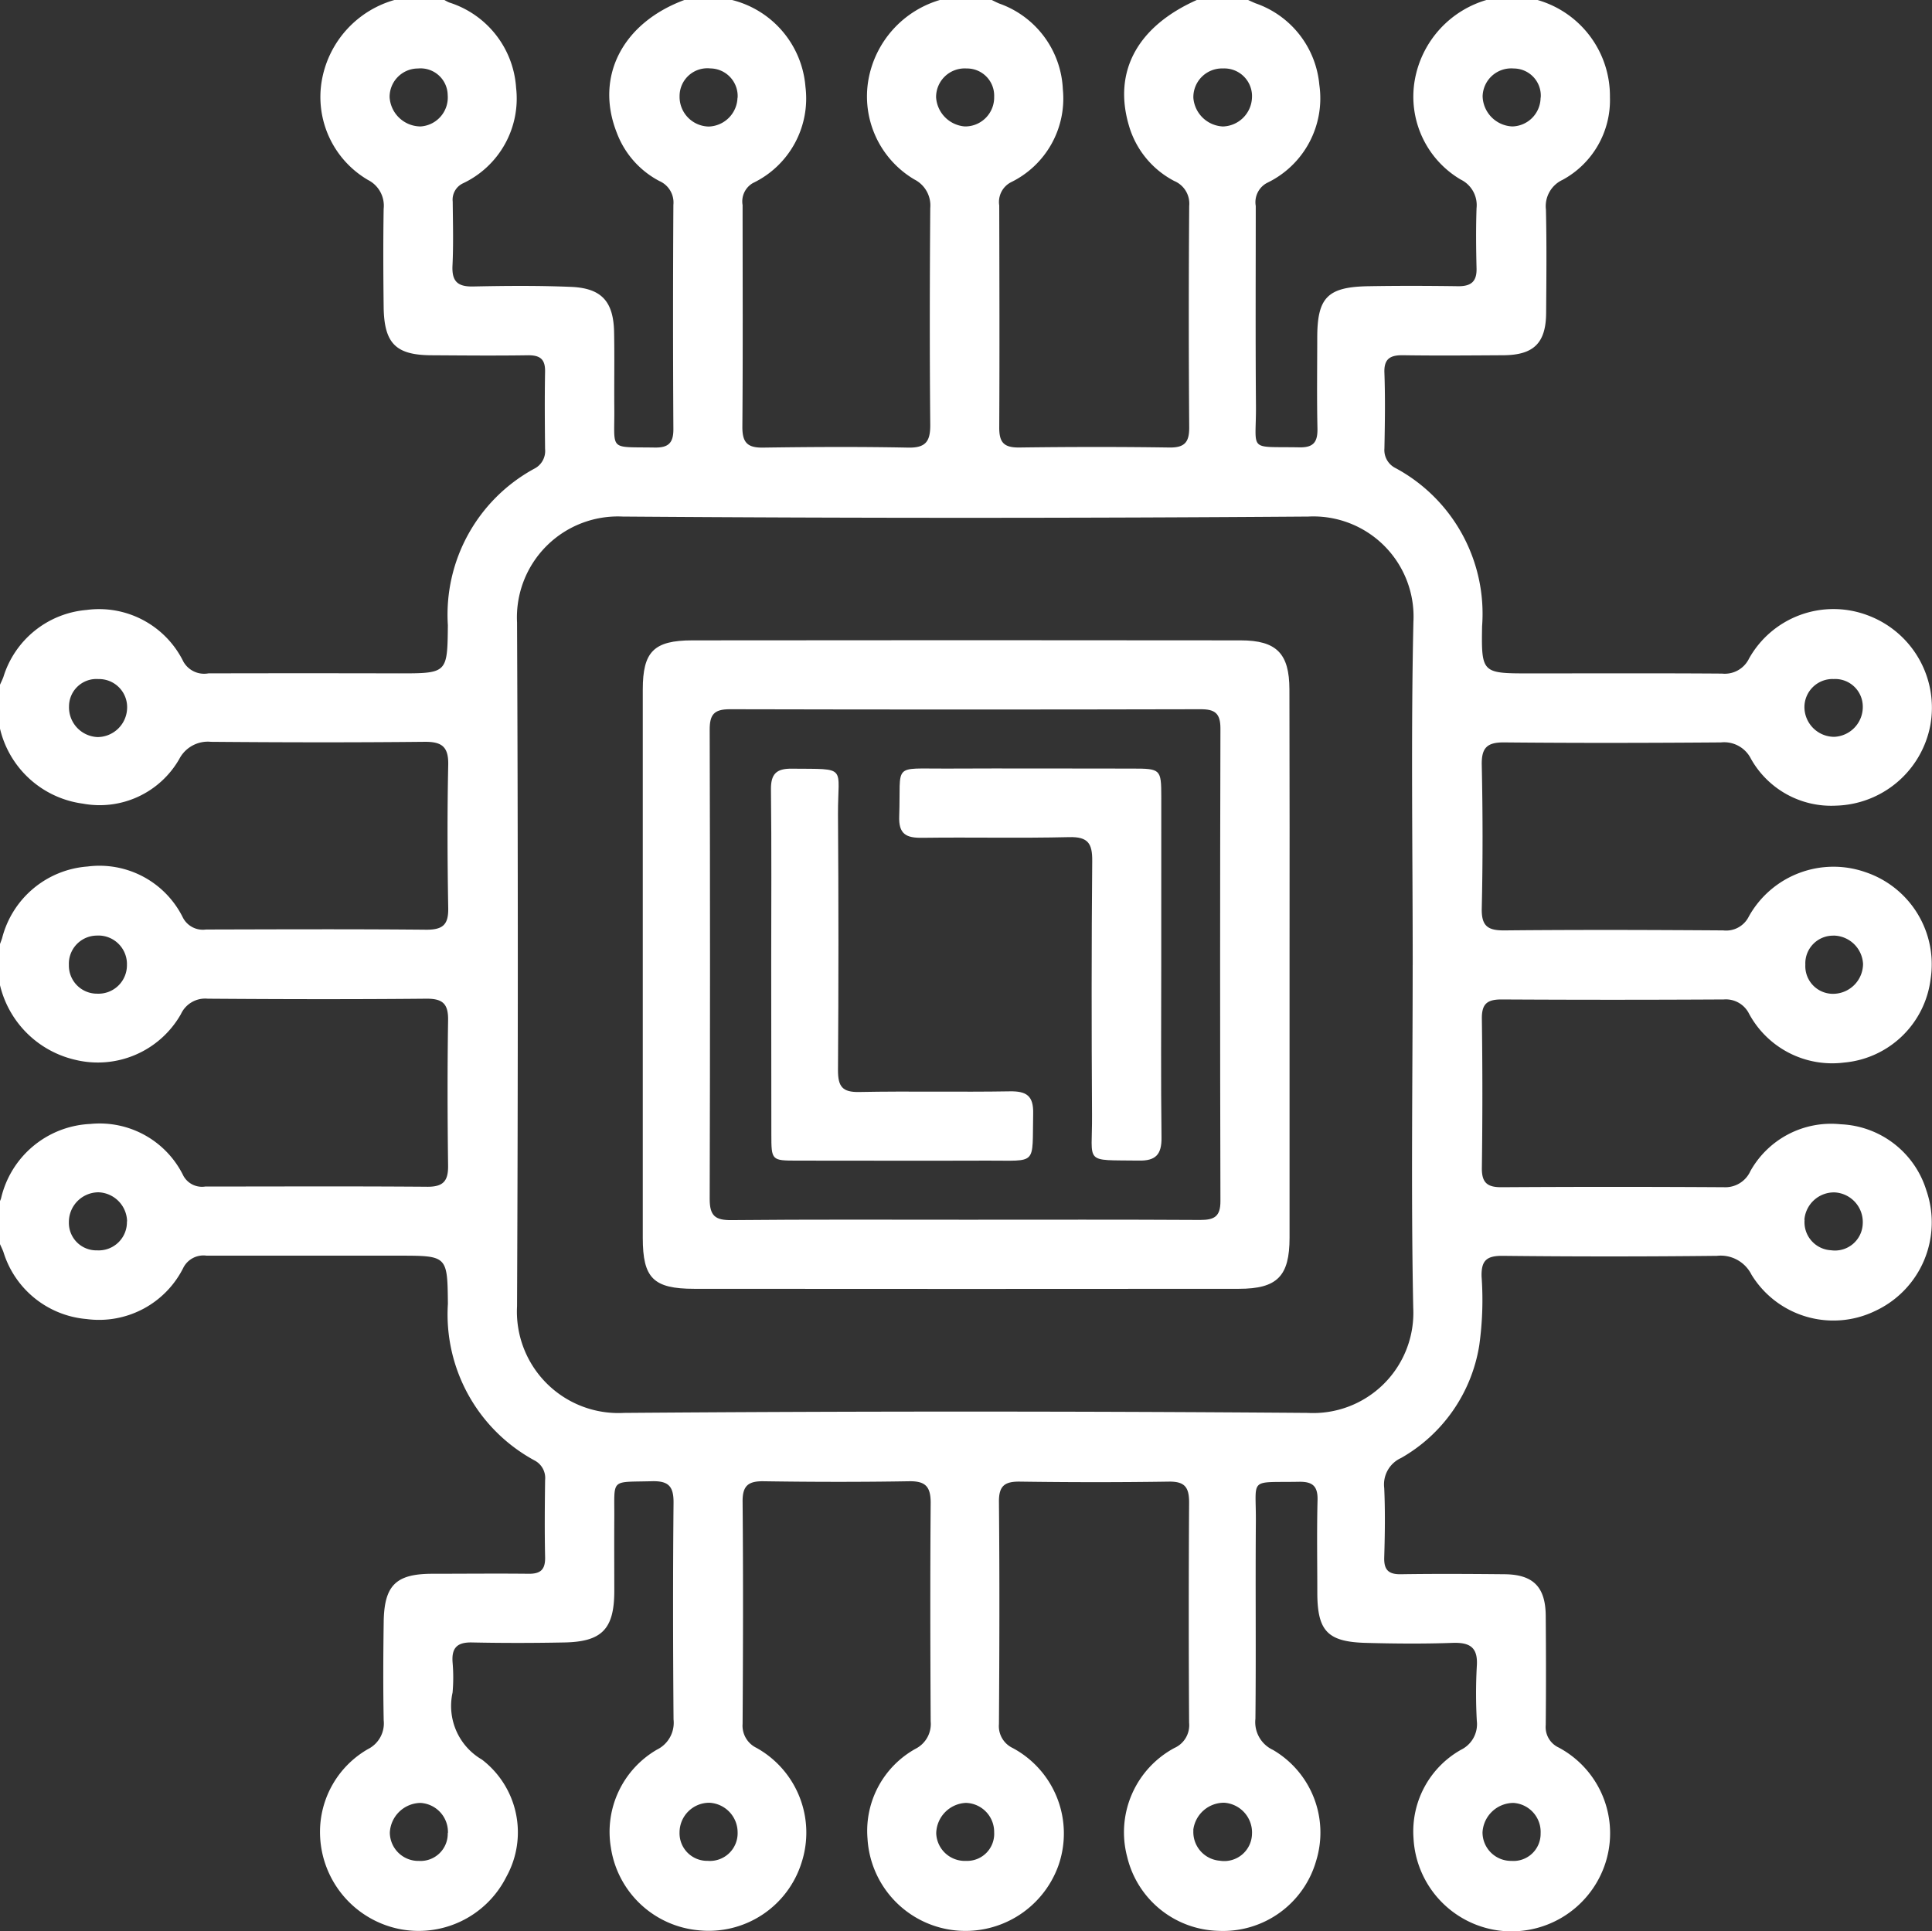 <svg xmlns="http://www.w3.org/2000/svg" width="58.53" height="58.509" viewBox="0 0 58.53 58.509">
  <rect x="0" y="0" width="58.53" height="58.509" fill="#333333" stroke="none"/>
  <g id="Grupo_398" data-name="Grupo 398" transform="translate(606.064 -129.825)">
    <path id="Caminho_25" data-name="Caminho 25" d="M-559.484,129.825a3.028,3.028,0,0,1,2.193,2.948,2.746,2.746,0,0,1-1.432,2.5.879.879,0,0,0-.507.9c.025,1.046.014,2.093.006,3.139-.007.907-.378,1.271-1.294,1.276-1.008.006-2.017.015-3.025,0-.4-.008-.6.1-.58.54.027.76.015,1.522,0,2.283a.61.61,0,0,0,.344.6,5.012,5.012,0,0,1,2.615,4.788c-.025,1.429,0,1.429,1.446,1.429,1.941,0,3.882-.008,5.822.006a.816.816,0,0,0,.819-.456,2.932,2.932,0,0,1,3.6-1.308,2.985,2.985,0,0,1,1.89,3.342,2.992,2.992,0,0,1-2.857,2.423,2.788,2.788,0,0,1-2.573-1.416.908.908,0,0,0-.911-.5c-2.188.017-4.376.021-6.564,0-.524-.005-.693.163-.682.688.031,1.445.033,2.892,0,4.338-.013.545.187.675.694.67,2.207-.022,4.414-.015,6.621,0a.767.767,0,0,0,.776-.422,2.935,2.935,0,0,1,3.536-1.342,2.944,2.944,0,0,1,1.972,3.23,2.9,2.9,0,0,1-2.621,2.538,2.863,2.863,0,0,1-2.878-1.475.785.785,0,0,0-.768-.437q-3.368.019-6.736,0c-.446,0-.6.145-.593.593q.031,2.254,0,4.509c-.006.458.171.59.6.587q3.368-.021,6.736,0a.833.833,0,0,0,.8-.49,2.8,2.8,0,0,1,2.737-1.417,2.839,2.839,0,0,1,2.595,2.009,2.958,2.958,0,0,1-1.552,3.647,2.908,2.908,0,0,1-3.748-1.1,1.043,1.043,0,0,0-1.047-.57q-3.253.036-6.507,0c-.472,0-.633.146-.623.62a9.91,9.91,0,0,1-.072,2.106,4.8,4.8,0,0,1-2.368,3.4.88.88,0,0,0-.509.909c.032.7.021,1.408,0,2.112-.009.37.133.505.5.5,1.046-.016,2.093-.01,3.139,0,.871.006,1.247.381,1.254,1.258.009,1.1.011,2.207,0,3.311a.683.683,0,0,0,.391.681,2.943,2.943,0,0,1,1.377,3.617,2.991,2.991,0,0,1-3.216,1.925,2.979,2.979,0,0,1-2.558-2.8,2.838,2.838,0,0,1,1.444-2.676.862.862,0,0,0,.474-.875,15.052,15.052,0,0,1,0-1.655c.04-.568-.206-.725-.735-.706-.874.031-1.751.024-2.625,0-1.165-.031-1.471-.361-1.472-1.526,0-.932-.017-1.865.007-2.8.011-.432-.157-.563-.569-.555-1.549.028-1.285-.152-1.3,1.245-.015,1.979.008,3.958-.013,5.936a.927.927,0,0,0,.532.943,2.9,2.9,0,0,1,1.31,3.353,2.932,2.932,0,0,1-2.96,2.129,2.919,2.919,0,0,1-2.765-2.234,2.9,2.9,0,0,1,1.431-3.308.754.754,0,0,0,.443-.761q-.021-3.339,0-6.678c0-.465-.136-.637-.615-.63-1.5.023-3.006.021-4.509,0-.454-.006-.641.119-.637.609.021,2.245.015,4.49,0,6.736a.733.733,0,0,0,.414.725A2.937,2.937,0,0,1-574,186.35a2.99,2.99,0,0,1-3.2,1.954,2.97,2.97,0,0,1-2.583-2.776,2.844,2.844,0,0,1,1.462-2.721.842.842,0,0,0,.452-.828c-.012-2.207-.018-4.415,0-6.621,0-.5-.165-.662-.661-.653-1.465.025-2.93.022-4.4,0-.457-.006-.641.127-.637.612.02,2.245.014,4.49,0,6.736a.746.746,0,0,0,.417.728,2.938,2.938,0,0,1,1.37,3.477,2.947,2.947,0,0,1-3.13,2.051,2.957,2.957,0,0,1-2.649-2.516,2.88,2.88,0,0,1,1.4-2.958.905.905,0,0,0,.5-.912c-.017-2.188-.021-4.376,0-6.564.005-.5-.152-.668-.654-.655-1.284.035-1.131-.106-1.141,1.131-.005.742,0,1.484,0,2.226-.008,1.122-.378,1.506-1.509,1.528-.932.018-1.865.02-2.8,0-.448-.01-.625.161-.59.605a5.284,5.284,0,0,1,0,.912,1.878,1.878,0,0,0,.889,2.032,2.774,2.774,0,0,1,.741,3.549,2.974,2.974,0,0,1-3.3,1.572,3,3,0,0,1-2.346-2.875,2.893,2.893,0,0,1,1.453-2.564.871.871,0,0,0,.476-.873c-.019-.989-.014-1.979,0-2.968.013-1.121.368-1.469,1.471-1.471.97,0,1.941-.011,2.911,0,.365.006.516-.121.508-.5-.017-.78-.01-1.56,0-2.34a.6.6,0,0,0-.332-.6,5.034,5.034,0,0,1-2.613-4.738c-.015-1.46-.013-1.46-1.489-1.46-1.941,0-3.882,0-5.822,0a.684.684,0,0,0-.7.358,2.854,2.854,0,0,1-2.937,1.562,2.89,2.89,0,0,1-2.518-2.034c-.033-.088-.076-.173-.114-.26v-1.256c.015-.035.032-.069.043-.106a2.913,2.913,0,0,1,2.705-2.255,2.822,2.822,0,0,1,2.819,1.571.643.643,0,0,0,.665.325c2.245,0,4.491-.011,6.736.007.483,0,.624-.186.618-.643-.019-1.465-.023-2.93,0-4.4.009-.5-.163-.659-.66-.655-2.207.021-4.414.016-6.622,0a.809.809,0,0,0-.811.465,2.894,2.894,0,0,1-3.222,1.382,3.046,3.046,0,0,1-2.275-2.322v-1.142c.026-.071.055-.142.078-.214a2.893,2.893,0,0,1,2.589-2.174,2.818,2.818,0,0,1,2.888,1.546.68.68,0,0,0,.7.363c2.226-.005,4.452-.015,6.679.006.5,0,.669-.154.66-.655-.025-1.446-.031-2.892,0-4.338.013-.568-.209-.708-.737-.7-2.15.022-4.3.018-6.45,0a.976.976,0,0,0-.962.523,2.779,2.779,0,0,1-2.919,1.35,2.984,2.984,0,0,1-2.524-2.329V150.6c.038-.087.081-.172.115-.261a2.89,2.89,0,0,1,2.518-2.033,2.846,2.846,0,0,1,2.935,1.564.722.722,0,0,0,.759.357q2.883-.007,5.765,0c1.475,0,1.474,0,1.489-1.46a5.034,5.034,0,0,1,2.612-4.738.6.6,0,0,0,.333-.6c-.008-.78-.014-1.56,0-2.34.008-.373-.141-.5-.507-.5-.97.015-1.941.006-2.911,0-1.1,0-1.459-.35-1.472-1.469-.012-.989-.016-1.979,0-2.968a.873.873,0,0,0-.474-.874,2.912,2.912,0,0,1-1.389-3.071,3.087,3.087,0,0,1,2.21-2.388h1.484a1.4,1.4,0,0,0,.15.08,2.907,2.907,0,0,1,2.031,2.582,2.841,2.841,0,0,1-1.612,2.9.547.547,0,0,0-.308.554c.006.647.024,1.294-.007,1.939-.022.473.153.641.624.631.988-.021,1.979-.029,2.966.012.926.038,1.288.441,1.306,1.372.015.76,0,1.521.006,2.282.016,1.336-.2,1.19,1.223,1.214.417.007.57-.139.567-.562q-.02-3.394,0-6.789a.71.71,0,0,0-.422-.723,2.733,2.733,0,0,1-1.293-1.466c-.671-1.7.177-3.34,2.077-4.031h1.37a2.95,2.95,0,0,1,2.269,2.638,2.841,2.841,0,0,1-1.589,2.918.641.641,0,0,0-.315.668c0,2.243.011,4.486-.007,6.729,0,.475.162.627.628.62,1.463-.021,2.928-.029,4.39,0,.542.012.679-.192.674-.7-.02-2.186-.016-4.372,0-6.557a.883.883,0,0,0-.482-.868,2.923,2.923,0,0,1-1.392-3.015,3.081,3.081,0,0,1,2.221-2.438h1.484c.085.041.169.086.256.122a2.891,2.891,0,0,1,1.93,2.6,2.821,2.821,0,0,1-1.574,2.817.672.672,0,0,0-.353.7c.005,2.245.012,4.491,0,6.736,0,.443.138.6.589.6,1.522-.02,3.045-.023,4.566,0,.492.008.607-.189.6-.641q-.025-3.339,0-6.679a.742.742,0,0,0-.453-.755,2.756,2.756,0,0,1-1.373-1.678c-.488-1.649.265-3.021,2.092-3.822h1.484c.086.039.172.08.259.116a2.885,2.885,0,0,1,1.933,2.468,2.841,2.841,0,0,1-1.581,2.972.661.661,0,0,0-.345.7c0,2.014-.01,4.028.006,6.042.012,1.43-.273,1.242,1.322,1.272.441.008.55-.181.541-.582-.02-.912-.007-1.824-.006-2.736,0-1.222.309-1.542,1.547-1.564.912-.016,1.824-.013,2.736,0,.385,0,.553-.15.543-.541-.015-.608-.021-1.217,0-1.824a.862.862,0,0,0-.482-.868,2.915,2.915,0,0,1-1.389-3.014,3.087,3.087,0,0,1,2.219-2.439Zm-3.782,29.237c0-3.462-.055-6.925.021-10.386a3.035,3.035,0,0,0-3.183-3.2q-10.386.076-20.772,0a3.059,3.059,0,0,0-3.2,3.21q.046,10.358,0,20.715a3.074,3.074,0,0,0,3.235,3.233q10.357-.08,20.715,0a3.037,3.037,0,0,0,3.2-3.184C-563.32,165.988-563.267,162.525-563.267,159.062Zm-38.952-.021a.865.865,0,0,0-.921-.869.853.853,0,0,0-.838.891.851.851,0,0,0,.86.869A.862.862,0,0,0-602.219,159.041Zm18.5-26.252a.838.838,0,0,0-.826-.891.842.842,0,0,0-.932.843.9.9,0,0,0,.883.918A.9.9,0,0,0-583.722,132.789Zm-.907,53.417a.839.839,0,0,0,.907-.867.9.9,0,0,0-.852-.893.9.9,0,0,0-.907.894A.836.836,0,0,0-584.629,186.206Zm14.715-.932a.871.871,0,0,0,.8.928.841.841,0,0,0,.975-.8.905.905,0,0,0-.843-.957A.938.938,0,0,0-569.914,185.273Zm.886-51.617a.908.908,0,0,0,.888-.858.84.84,0,0,0-.875-.9.87.87,0,0,0-.9.889A.942.942,0,0,0-569.029,133.656Zm-33.19,33.174a.9.9,0,0,0-.863-.881.9.9,0,0,0-.9.9.833.833,0,0,0,.857.859A.855.855,0,0,0-602.219,166.83Zm-.875-16.432a.831.831,0,0,0-.884.829.9.9,0,0,0,.868.929.9.9,0,0,0,.891-.853A.851.851,0,0,0-603.094,150.4Zm52.568,7.775a.84.84,0,0,0-.85.88.838.838,0,0,0,.9.88.911.911,0,0,0,.848-.906A.906.906,0,0,0-550.525,158.172Zm-.006-7.776a.854.854,0,0,0-.872.852.906.906,0,0,0,.9.9.905.905,0,0,0,.868-.931A.837.837,0,0,0-550.531,150.4Zm-8.861-17.613a.822.822,0,0,0-.82-.885.867.867,0,0,0-.94.844.941.941,0,0,0,.9.912A.878.878,0,0,0-559.392,132.784Zm7.994,34a.85.85,0,0,0,.8.921.842.842,0,0,0,.962-.808.9.9,0,0,0-.851-.945A.9.9,0,0,0-551.4,166.784Zm-41.1,18.579a.882.882,0,0,0-.832-.913.945.945,0,0,0-.928.9.864.864,0,0,0,.883.857A.823.823,0,0,0-592.5,185.362Zm15.7-53.465a.867.867,0,0,0-.911.874.946.946,0,0,0,.871.883.878.878,0,0,0,.888-.9A.823.823,0,0,0-576.794,131.9Zm.848,53.441a.88.88,0,0,0-.855-.89.941.941,0,0,0-.9.922.867.867,0,0,0,.906.835A.82.82,0,0,0-575.946,185.339Zm-17.391-51.683a.88.88,0,0,0,.836-.951.822.822,0,0,0-.9-.806.862.862,0,0,0-.86.866A.945.945,0,0,0-593.337,133.656Zm33.946,51.716a.88.88,0,0,0-.823-.922.943.943,0,0,0-.937.889.863.863,0,0,0,.874.867A.822.822,0,0,0-559.391,185.371Z" transform="translate(0)" fill="#fff"/>
    <path id="Caminho_26" data-name="Caminho 26" d="M-426.867,298.622q0,4.138,0,8.276c0,1.165-.37,1.548-1.533,1.549q-8.248.007-16.5,0c-1.243,0-1.561-.325-1.561-1.545q0-8.3,0-16.61c0-1.147.33-1.49,1.5-1.492q8.3-.01,16.61,0c1.093,0,1.478.4,1.48,1.487Q-426.862,294.456-426.867,298.622Zm-9.783,7.732c2.359,0,4.717-.007,7.076.007.424,0,.615-.1.613-.571q-.019-7.161,0-14.323c0-.46-.17-.581-.6-.58q-7.133.017-14.266,0c-.485,0-.609.17-.607.63q.02,7.1,0,14.209c0,.513.169.644.658.64C-441.405,306.343-439.027,306.354-436.65,306.354Z" transform="translate(-140.13 -139.573)" fill="#fff"/>
    <path id="Caminho_27" data-name="Caminho 27" d="M-374.91,326.592c0,1.749-.014,3.5.008,5.246.007.518-.177.712-.693.7-1.69-.023-1.4.121-1.412-1.381-.015-2.566-.017-5.132.006-7.7.005-.535-.133-.733-.7-.719-1.482.036-2.965,0-4.447.02-.495.008-.723-.113-.7-.664.056-1.609-.235-1.425,1.42-1.433,1.882-.009,3.763,0,5.645,0,.854,0,.873.02.874.851Q-374.908,324.054-374.91,326.592Z" transform="translate(-195.974 -167.549)" fill="#fff"/>
    <path id="Caminho_28" data-name="Caminho 28" d="M-414.659,326.585c0-1.768.013-3.536-.008-5.3-.006-.472.161-.64.625-.635,1.719.017,1.4-.106,1.406,1.383q.027,3.878,0,7.756c0,.491.131.667.642.657,1.52-.03,3.042.006,4.562-.02.507-.009.721.135.709.671-.033,1.595.149,1.422-1.388,1.428-1.92.007-3.84,0-5.76,0-.782,0-.783-.006-.784-.8Q-414.66,329.151-414.659,326.585Z" transform="translate(-168.041 -167.535)" fill="#fff"/>
  </g>
</svg>
